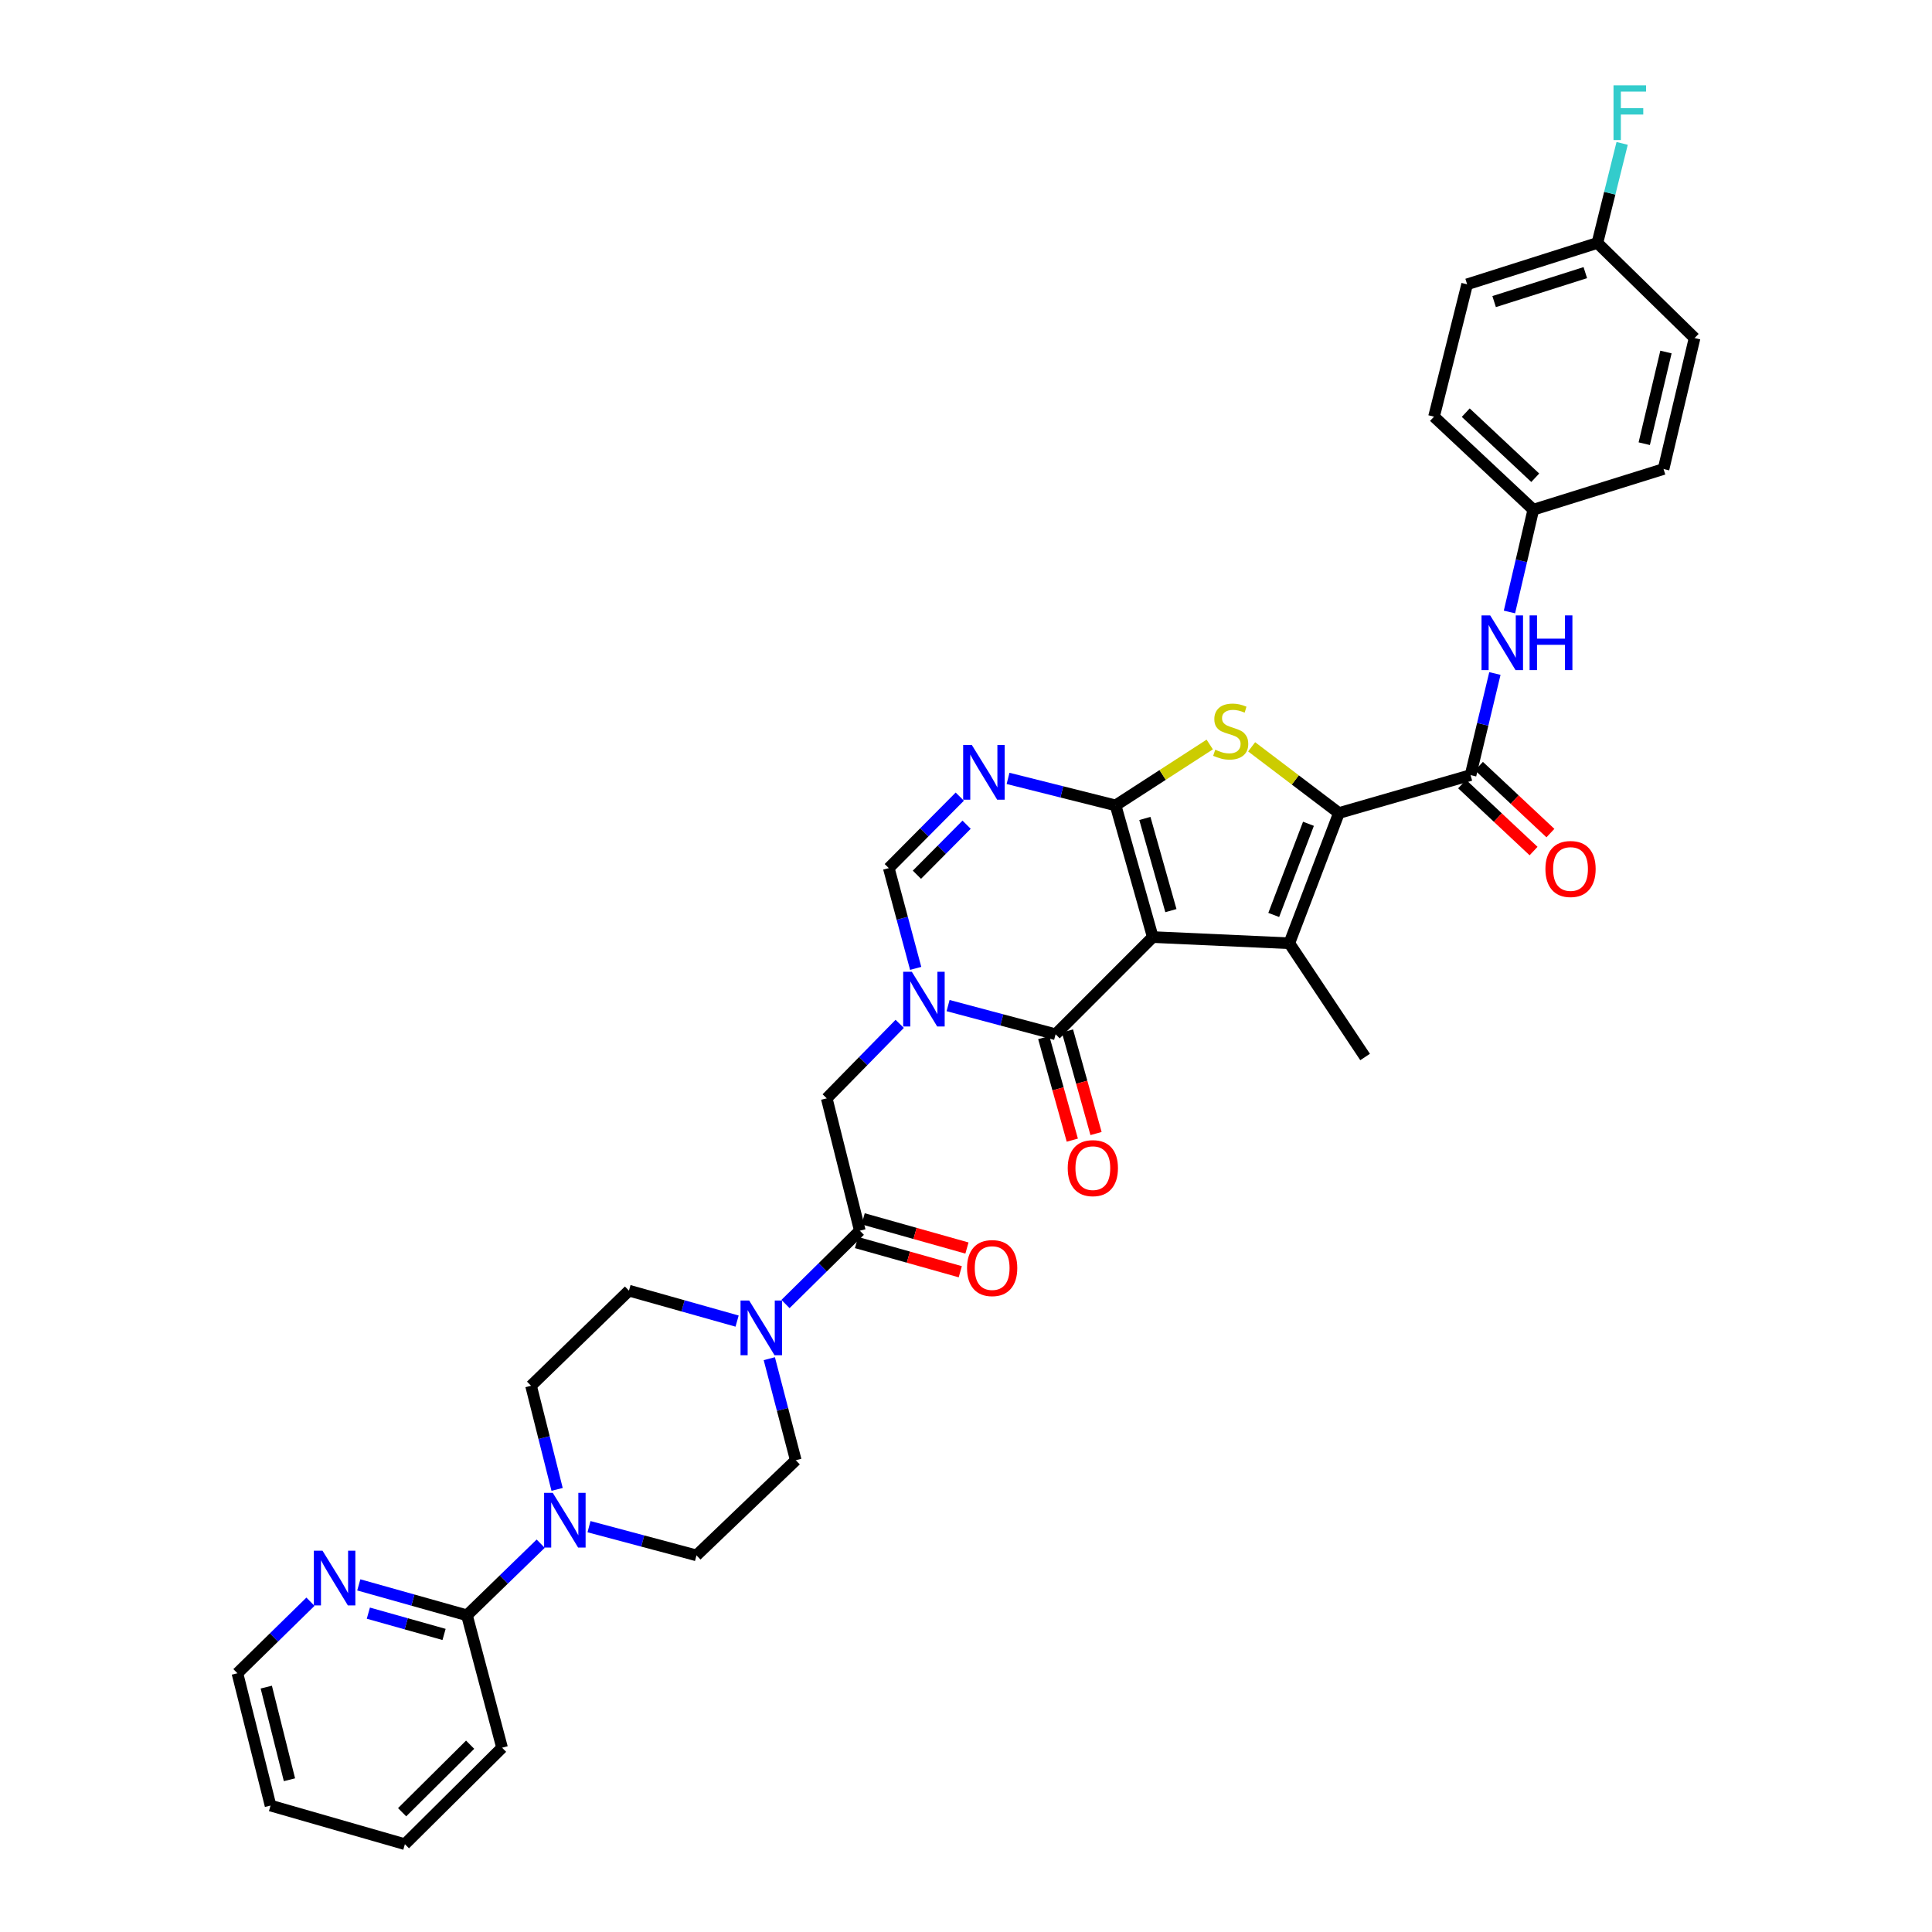 <?xml version='1.0' encoding='iso-8859-1'?>
<svg version='1.1' baseProfile='full'
              xmlns='http://www.w3.org/2000/svg'
                      xmlns:rdkit='http://www.rdkit.org/xml'
                      xmlns:xlink='http://www.w3.org/1999/xlink'
                  xml:space='preserve'
width='1000px' height='1000px' viewBox='0 0 1000 1000'>
<!-- END OF HEADER -->
<rect style='opacity:1.0;fill:#FFFFFF;stroke:none' width='1000' height='1000' x='0' y='0'> </rect>
<path class='bond-0' d='M 596.677,485.026 L 577.428,416.868' style='fill:none;fill-rule:evenodd;stroke:#000000;stroke-width:6px;stroke-linecap:butt;stroke-linejoin:miter;stroke-opacity:1' />
<path class='bond-0' d='M 606.058,471.338 L 592.583,423.627' style='fill:none;fill-rule:evenodd;stroke:#000000;stroke-width:6px;stroke-linecap:butt;stroke-linejoin:miter;stroke-opacity:1' />
<path class='bond-1' d='M 596.677,485.026 L 667.342,488.227' style='fill:none;fill-rule:evenodd;stroke:#000000;stroke-width:6px;stroke-linecap:butt;stroke-linejoin:miter;stroke-opacity:1' />
<path class='bond-5' d='M 596.677,485.026 L 546.38,535.337' style='fill:none;fill-rule:evenodd;stroke:#000000;stroke-width:6px;stroke-linecap:butt;stroke-linejoin:miter;stroke-opacity:1' />
<path class='bond-4' d='M 577.428,416.868 L 601.792,401.111' style='fill:none;fill-rule:evenodd;stroke:#000000;stroke-width:6px;stroke-linecap:butt;stroke-linejoin:miter;stroke-opacity:1' />
<path class='bond-4' d='M 601.792,401.111 L 626.156,385.354' style='fill:none;fill-rule:evenodd;stroke:#CCCC00;stroke-width:6px;stroke-linecap:butt;stroke-linejoin:miter;stroke-opacity:1' />
<path class='bond-6' d='M 577.428,416.868 L 549.598,409.882' style='fill:none;fill-rule:evenodd;stroke:#000000;stroke-width:6px;stroke-linecap:butt;stroke-linejoin:miter;stroke-opacity:1' />
<path class='bond-6' d='M 549.598,409.882 L 521.767,402.895' style='fill:none;fill-rule:evenodd;stroke:#0000FF;stroke-width:6px;stroke-linecap:butt;stroke-linejoin:miter;stroke-opacity:1' />
<path class='bond-2' d='M 667.342,488.227 L 693.022,420.82' style='fill:none;fill-rule:evenodd;stroke:#000000;stroke-width:6px;stroke-linecap:butt;stroke-linejoin:miter;stroke-opacity:1' />
<path class='bond-2' d='M 659.281,473.578 L 677.257,426.393' style='fill:none;fill-rule:evenodd;stroke:#000000;stroke-width:6px;stroke-linecap:butt;stroke-linejoin:miter;stroke-opacity:1' />
<path class='bond-24' d='M 667.342,488.227 L 706.577,547.1' style='fill:none;fill-rule:evenodd;stroke:#000000;stroke-width:6px;stroke-linecap:butt;stroke-linejoin:miter;stroke-opacity:1' />
<path class='bond-7' d='M 693.022,420.82 L 761.151,401.189' style='fill:none;fill-rule:evenodd;stroke:#000000;stroke-width:6px;stroke-linecap:butt;stroke-linejoin:miter;stroke-opacity:1' />
<path class='bond-35' d='M 693.022,420.82 L 670.434,403.688' style='fill:none;fill-rule:evenodd;stroke:#000000;stroke-width:6px;stroke-linecap:butt;stroke-linejoin:miter;stroke-opacity:1' />
<path class='bond-35' d='M 670.434,403.688 L 647.847,386.555' style='fill:none;fill-rule:evenodd;stroke:#CCCC00;stroke-width:6px;stroke-linecap:butt;stroke-linejoin:miter;stroke-opacity:1' />
<path class='bond-3' d='M 490.726,520.487 L 518.553,527.912' style='fill:none;fill-rule:evenodd;stroke:#0000FF;stroke-width:6px;stroke-linecap:butt;stroke-linejoin:miter;stroke-opacity:1' />
<path class='bond-3' d='M 518.553,527.912 L 546.38,535.337' style='fill:none;fill-rule:evenodd;stroke:#000000;stroke-width:6px;stroke-linecap:butt;stroke-linejoin:miter;stroke-opacity:1' />
<path class='bond-8' d='M 473.955,501.235 L 466.995,475.284' style='fill:none;fill-rule:evenodd;stroke:#0000FF;stroke-width:6px;stroke-linecap:butt;stroke-linejoin:miter;stroke-opacity:1' />
<path class='bond-8' d='M 466.995,475.284 L 460.036,449.332' style='fill:none;fill-rule:evenodd;stroke:#000000;stroke-width:6px;stroke-linecap:butt;stroke-linejoin:miter;stroke-opacity:1' />
<path class='bond-12' d='M 465.686,529.945 L 446.799,549.22' style='fill:none;fill-rule:evenodd;stroke:#0000FF;stroke-width:6px;stroke-linecap:butt;stroke-linejoin:miter;stroke-opacity:1' />
<path class='bond-12' d='M 446.799,549.22 L 427.912,568.495' style='fill:none;fill-rule:evenodd;stroke:#000000;stroke-width:6px;stroke-linecap:butt;stroke-linejoin:miter;stroke-opacity:1' />
<path class='bond-15' d='M 540.24,537.047 L 547.632,563.592' style='fill:none;fill-rule:evenodd;stroke:#000000;stroke-width:6px;stroke-linecap:butt;stroke-linejoin:miter;stroke-opacity:1' />
<path class='bond-15' d='M 547.632,563.592 L 555.023,590.137' style='fill:none;fill-rule:evenodd;stroke:#FF0000;stroke-width:6px;stroke-linecap:butt;stroke-linejoin:miter;stroke-opacity:1' />
<path class='bond-15' d='M 552.521,533.627 L 559.912,560.172' style='fill:none;fill-rule:evenodd;stroke:#000000;stroke-width:6px;stroke-linecap:butt;stroke-linejoin:miter;stroke-opacity:1' />
<path class='bond-15' d='M 559.912,560.172 L 567.304,586.717' style='fill:none;fill-rule:evenodd;stroke:#FF0000;stroke-width:6px;stroke-linecap:butt;stroke-linejoin:miter;stroke-opacity:1' />
<path class='bond-36' d='M 496.784,412.331 L 478.41,430.832' style='fill:none;fill-rule:evenodd;stroke:#0000FF;stroke-width:6px;stroke-linecap:butt;stroke-linejoin:miter;stroke-opacity:1' />
<path class='bond-36' d='M 478.41,430.832 L 460.036,449.332' style='fill:none;fill-rule:evenodd;stroke:#000000;stroke-width:6px;stroke-linecap:butt;stroke-linejoin:miter;stroke-opacity:1' />
<path class='bond-36' d='M 500.316,426.864 L 487.455,439.815' style='fill:none;fill-rule:evenodd;stroke:#0000FF;stroke-width:6px;stroke-linecap:butt;stroke-linejoin:miter;stroke-opacity:1' />
<path class='bond-36' d='M 487.455,439.815 L 474.593,452.765' style='fill:none;fill-rule:evenodd;stroke:#000000;stroke-width:6px;stroke-linecap:butt;stroke-linejoin:miter;stroke-opacity:1' />
<path class='bond-13' d='M 761.151,401.189 L 767.454,374.897' style='fill:none;fill-rule:evenodd;stroke:#000000;stroke-width:6px;stroke-linecap:butt;stroke-linejoin:miter;stroke-opacity:1' />
<path class='bond-13' d='M 767.454,374.897 L 773.757,348.605' style='fill:none;fill-rule:evenodd;stroke:#0000FF;stroke-width:6px;stroke-linecap:butt;stroke-linejoin:miter;stroke-opacity:1' />
<path class='bond-17' d='M 756.792,405.839 L 775.283,423.173' style='fill:none;fill-rule:evenodd;stroke:#000000;stroke-width:6px;stroke-linecap:butt;stroke-linejoin:miter;stroke-opacity:1' />
<path class='bond-17' d='M 775.283,423.173 L 793.774,440.508' style='fill:none;fill-rule:evenodd;stroke:#FF0000;stroke-width:6px;stroke-linecap:butt;stroke-linejoin:miter;stroke-opacity:1' />
<path class='bond-17' d='M 765.51,396.539 L 784.001,413.873' style='fill:none;fill-rule:evenodd;stroke:#000000;stroke-width:6px;stroke-linecap:butt;stroke-linejoin:miter;stroke-opacity:1' />
<path class='bond-17' d='M 784.001,413.873 L 802.492,431.208' style='fill:none;fill-rule:evenodd;stroke:#FF0000;stroke-width:6px;stroke-linecap:butt;stroke-linejoin:miter;stroke-opacity:1' />
<path class='bond-9' d='M 445.05,637 L 427.912,568.495' style='fill:none;fill-rule:evenodd;stroke:#000000;stroke-width:6px;stroke-linecap:butt;stroke-linejoin:miter;stroke-opacity:1' />
<path class='bond-10' d='M 445.05,637 L 425.81,655.979' style='fill:none;fill-rule:evenodd;stroke:#000000;stroke-width:6px;stroke-linecap:butt;stroke-linejoin:miter;stroke-opacity:1' />
<path class='bond-10' d='M 425.81,655.979 L 406.57,674.957' style='fill:none;fill-rule:evenodd;stroke:#0000FF;stroke-width:6px;stroke-linecap:butt;stroke-linejoin:miter;stroke-opacity:1' />
<path class='bond-22' d='M 443.324,643.136 L 470.18,650.692' style='fill:none;fill-rule:evenodd;stroke:#000000;stroke-width:6px;stroke-linecap:butt;stroke-linejoin:miter;stroke-opacity:1' />
<path class='bond-22' d='M 470.18,650.692 L 497.036,658.248' style='fill:none;fill-rule:evenodd;stroke:#FF0000;stroke-width:6px;stroke-linecap:butt;stroke-linejoin:miter;stroke-opacity:1' />
<path class='bond-22' d='M 446.777,630.864 L 473.633,638.42' style='fill:none;fill-rule:evenodd;stroke:#000000;stroke-width:6px;stroke-linecap:butt;stroke-linejoin:miter;stroke-opacity:1' />
<path class='bond-22' d='M 473.633,638.42 L 500.488,645.977' style='fill:none;fill-rule:evenodd;stroke:#FF0000;stroke-width:6px;stroke-linecap:butt;stroke-linejoin:miter;stroke-opacity:1' />
<path class='bond-18' d='M 398.191,703.248 L 405.041,729.528' style='fill:none;fill-rule:evenodd;stroke:#0000FF;stroke-width:6px;stroke-linecap:butt;stroke-linejoin:miter;stroke-opacity:1' />
<path class='bond-18' d='M 405.041,729.528 L 411.892,755.809' style='fill:none;fill-rule:evenodd;stroke:#000000;stroke-width:6px;stroke-linecap:butt;stroke-linejoin:miter;stroke-opacity:1' />
<path class='bond-19' d='M 381.519,683.793 L 353.533,675.913' style='fill:none;fill-rule:evenodd;stroke:#0000FF;stroke-width:6px;stroke-linecap:butt;stroke-linejoin:miter;stroke-opacity:1' />
<path class='bond-19' d='M 353.533,675.913 L 325.548,668.034' style='fill:none;fill-rule:evenodd;stroke:#000000;stroke-width:6px;stroke-linecap:butt;stroke-linejoin:miter;stroke-opacity:1' />
<path class='bond-11' d='M 288.356,770.903 L 281.612,744.085' style='fill:none;fill-rule:evenodd;stroke:#0000FF;stroke-width:6px;stroke-linecap:butt;stroke-linejoin:miter;stroke-opacity:1' />
<path class='bond-11' d='M 281.612,744.085 L 274.868,717.268' style='fill:none;fill-rule:evenodd;stroke:#000000;stroke-width:6px;stroke-linecap:butt;stroke-linejoin:miter;stroke-opacity:1' />
<path class='bond-14' d='M 279.862,799.004 L 260.779,817.54' style='fill:none;fill-rule:evenodd;stroke:#0000FF;stroke-width:6px;stroke-linecap:butt;stroke-linejoin:miter;stroke-opacity:1' />
<path class='bond-14' d='M 260.779,817.54 L 241.696,836.077' style='fill:none;fill-rule:evenodd;stroke:#000000;stroke-width:6px;stroke-linecap:butt;stroke-linejoin:miter;stroke-opacity:1' />
<path class='bond-37' d='M 304.871,790.197 L 332.684,797.627' style='fill:none;fill-rule:evenodd;stroke:#0000FF;stroke-width:6px;stroke-linecap:butt;stroke-linejoin:miter;stroke-opacity:1' />
<path class='bond-37' d='M 332.684,797.627 L 360.498,805.057' style='fill:none;fill-rule:evenodd;stroke:#000000;stroke-width:6px;stroke-linecap:butt;stroke-linejoin:miter;stroke-opacity:1' />
<path class='bond-23' d='M 781.289,316.756 L 787.463,290.283' style='fill:none;fill-rule:evenodd;stroke:#0000FF;stroke-width:6px;stroke-linecap:butt;stroke-linejoin:miter;stroke-opacity:1' />
<path class='bond-23' d='M 787.463,290.283 L 793.636,263.811' style='fill:none;fill-rule:evenodd;stroke:#000000;stroke-width:6px;stroke-linecap:butt;stroke-linejoin:miter;stroke-opacity:1' />
<path class='bond-16' d='M 241.696,836.077 L 213.703,828.202' style='fill:none;fill-rule:evenodd;stroke:#000000;stroke-width:6px;stroke-linecap:butt;stroke-linejoin:miter;stroke-opacity:1' />
<path class='bond-16' d='M 213.703,828.202 L 185.71,820.328' style='fill:none;fill-rule:evenodd;stroke:#0000FF;stroke-width:6px;stroke-linecap:butt;stroke-linejoin:miter;stroke-opacity:1' />
<path class='bond-16' d='M 229.846,845.986 L 210.251,840.474' style='fill:none;fill-rule:evenodd;stroke:#000000;stroke-width:6px;stroke-linecap:butt;stroke-linejoin:miter;stroke-opacity:1' />
<path class='bond-16' d='M 210.251,840.474 L 190.656,834.962' style='fill:none;fill-rule:evenodd;stroke:#0000FF;stroke-width:6px;stroke-linecap:butt;stroke-linejoin:miter;stroke-opacity:1' />
<path class='bond-31' d='M 241.696,836.077 L 259.869,904.61' style='fill:none;fill-rule:evenodd;stroke:#000000;stroke-width:6px;stroke-linecap:butt;stroke-linejoin:miter;stroke-opacity:1' />
<path class='bond-32' d='M 160.691,829.048 L 141.789,847.559' style='fill:none;fill-rule:evenodd;stroke:#0000FF;stroke-width:6px;stroke-linecap:butt;stroke-linejoin:miter;stroke-opacity:1' />
<path class='bond-32' d='M 141.789,847.559 L 122.887,866.069' style='fill:none;fill-rule:evenodd;stroke:#000000;stroke-width:6px;stroke-linecap:butt;stroke-linejoin:miter;stroke-opacity:1' />
<path class='bond-21' d='M 411.892,755.809 L 360.498,805.057' style='fill:none;fill-rule:evenodd;stroke:#000000;stroke-width:6px;stroke-linecap:butt;stroke-linejoin:miter;stroke-opacity:1' />
<path class='bond-20' d='M 325.548,668.034 L 274.868,717.268' style='fill:none;fill-rule:evenodd;stroke:#000000;stroke-width:6px;stroke-linecap:butt;stroke-linejoin:miter;stroke-opacity:1' />
<path class='bond-27' d='M 793.636,263.811 L 861.051,242.763' style='fill:none;fill-rule:evenodd;stroke:#000000;stroke-width:6px;stroke-linecap:butt;stroke-linejoin:miter;stroke-opacity:1' />
<path class='bond-28' d='M 793.636,263.811 L 742.242,215.667' style='fill:none;fill-rule:evenodd;stroke:#000000;stroke-width:6px;stroke-linecap:butt;stroke-linejoin:miter;stroke-opacity:1' />
<path class='bond-28' d='M 794.642,247.286 L 758.666,213.585' style='fill:none;fill-rule:evenodd;stroke:#000000;stroke-width:6px;stroke-linecap:butt;stroke-linejoin:miter;stroke-opacity:1' />
<path class='bond-25' d='M 826.809,125.753 L 759.388,147.162' style='fill:none;fill-rule:evenodd;stroke:#000000;stroke-width:6px;stroke-linecap:butt;stroke-linejoin:miter;stroke-opacity:1' />
<path class='bond-25' d='M 820.554,141.114 L 773.359,156.101' style='fill:none;fill-rule:evenodd;stroke:#000000;stroke-width:6px;stroke-linecap:butt;stroke-linejoin:miter;stroke-opacity:1' />
<path class='bond-26' d='M 826.809,125.753 L 833.214,99.987' style='fill:none;fill-rule:evenodd;stroke:#000000;stroke-width:6px;stroke-linecap:butt;stroke-linejoin:miter;stroke-opacity:1' />
<path class='bond-26' d='M 833.214,99.987 L 839.62,74.222' style='fill:none;fill-rule:evenodd;stroke:#33CCCC;stroke-width:6px;stroke-linecap:butt;stroke-linejoin:miter;stroke-opacity:1' />
<path class='bond-38' d='M 826.809,125.753 L 877.113,174.973' style='fill:none;fill-rule:evenodd;stroke:#000000;stroke-width:6px;stroke-linecap:butt;stroke-linejoin:miter;stroke-opacity:1' />
<path class='bond-29' d='M 861.051,242.763 L 877.113,174.973' style='fill:none;fill-rule:evenodd;stroke:#000000;stroke-width:6px;stroke-linecap:butt;stroke-linejoin:miter;stroke-opacity:1' />
<path class='bond-29' d='M 851.056,229.655 L 862.299,182.203' style='fill:none;fill-rule:evenodd;stroke:#000000;stroke-width:6px;stroke-linecap:butt;stroke-linejoin:miter;stroke-opacity:1' />
<path class='bond-30' d='M 742.242,215.667 L 759.388,147.162' style='fill:none;fill-rule:evenodd;stroke:#000000;stroke-width:6px;stroke-linecap:butt;stroke-linejoin:miter;stroke-opacity:1' />
<path class='bond-33' d='M 259.869,904.61 L 209.572,954.545' style='fill:none;fill-rule:evenodd;stroke:#000000;stroke-width:6px;stroke-linecap:butt;stroke-linejoin:miter;stroke-opacity:1' />
<path class='bond-33' d='M 243.343,903.054 L 208.135,938.009' style='fill:none;fill-rule:evenodd;stroke:#000000;stroke-width:6px;stroke-linecap:butt;stroke-linejoin:miter;stroke-opacity:1' />
<path class='bond-39' d='M 122.887,866.069 L 140.026,934.56' style='fill:none;fill-rule:evenodd;stroke:#000000;stroke-width:6px;stroke-linecap:butt;stroke-linejoin:miter;stroke-opacity:1' />
<path class='bond-39' d='M 137.825,873.248 L 149.822,921.192' style='fill:none;fill-rule:evenodd;stroke:#000000;stroke-width:6px;stroke-linecap:butt;stroke-linejoin:miter;stroke-opacity:1' />
<path class='bond-34' d='M 209.572,954.545 L 140.026,934.56' style='fill:none;fill-rule:evenodd;stroke:#000000;stroke-width:6px;stroke-linecap:butt;stroke-linejoin:miter;stroke-opacity:1' />
<path  class='atom-4' d='M 471.963 502.99
L 481.243 517.99
Q 482.163 519.47, 483.643 522.15
Q 485.123 524.83, 485.203 524.99
L 485.203 502.99
L 488.963 502.99
L 488.963 531.31
L 485.083 531.31
L 475.123 514.91
Q 473.963 512.99, 472.723 510.79
Q 471.523 508.59, 471.163 507.91
L 471.163 531.31
L 467.483 531.31
L 467.483 502.99
L 471.963 502.99
' fill='#0000FF'/>
<path  class='atom-5' d='M 629.01 388.055
Q 629.33 388.175, 630.65 388.735
Q 631.97 389.295, 633.41 389.655
Q 634.89 389.975, 636.33 389.975
Q 639.01 389.975, 640.57 388.695
Q 642.13 387.375, 642.13 385.095
Q 642.13 383.535, 641.33 382.575
Q 640.57 381.615, 639.37 381.095
Q 638.17 380.575, 636.17 379.975
Q 633.65 379.215, 632.13 378.495
Q 630.65 377.775, 629.57 376.255
Q 628.53 374.735, 628.53 372.175
Q 628.53 368.615, 630.93 366.415
Q 633.37 364.215, 638.17 364.215
Q 641.45 364.215, 645.17 365.775
L 644.25 368.855
Q 640.85 367.455, 638.29 367.455
Q 635.53 367.455, 634.01 368.615
Q 632.49 369.735, 632.53 371.695
Q 632.53 373.215, 633.29 374.135
Q 634.09 375.055, 635.21 375.575
Q 636.37 376.095, 638.29 376.695
Q 640.85 377.495, 642.37 378.295
Q 643.89 379.095, 644.97 380.735
Q 646.09 382.335, 646.09 385.095
Q 646.09 389.015, 643.45 391.135
Q 640.85 393.215, 636.49 393.215
Q 633.97 393.215, 632.05 392.655
Q 630.17 392.135, 627.93 391.215
L 629.01 388.055
' fill='#CCCC00'/>
<path  class='atom-7' d='M 503.01 385.598
L 512.29 400.598
Q 513.21 402.078, 514.69 404.758
Q 516.17 407.438, 516.25 407.598
L 516.25 385.598
L 520.01 385.598
L 520.01 413.918
L 516.13 413.918
L 506.17 397.518
Q 505.01 395.598, 503.77 393.398
Q 502.57 391.198, 502.21 390.518
L 502.21 413.918
L 498.53 413.918
L 498.53 385.598
L 503.01 385.598
' fill='#0000FF'/>
<path  class='atom-11' d='M 387.778 673.158
L 397.058 688.158
Q 397.978 689.638, 399.458 692.318
Q 400.938 694.998, 401.018 695.158
L 401.018 673.158
L 404.778 673.158
L 404.778 701.478
L 400.898 701.478
L 390.938 685.078
Q 389.778 683.158, 388.538 680.958
Q 387.338 678.758, 386.978 678.078
L 386.978 701.478
L 383.298 701.478
L 383.298 673.158
L 387.778 673.158
' fill='#0000FF'/>
<path  class='atom-12' d='M 286.108 772.696
L 295.388 787.696
Q 296.308 789.176, 297.788 791.856
Q 299.268 794.536, 299.348 794.696
L 299.348 772.696
L 303.108 772.696
L 303.108 801.016
L 299.228 801.016
L 289.268 784.616
Q 288.108 782.696, 286.868 780.496
Q 285.668 778.296, 285.308 777.616
L 285.308 801.016
L 281.628 801.016
L 281.628 772.696
L 286.108 772.696
' fill='#0000FF'/>
<path  class='atom-14' d='M 771.314 318.524
L 780.594 333.524
Q 781.514 335.004, 782.994 337.684
Q 784.474 340.364, 784.554 340.524
L 784.554 318.524
L 788.314 318.524
L 788.314 346.844
L 784.434 346.844
L 774.474 330.444
Q 773.314 328.524, 772.074 326.324
Q 770.874 324.124, 770.514 323.444
L 770.514 346.844
L 766.834 346.844
L 766.834 318.524
L 771.314 318.524
' fill='#0000FF'/>
<path  class='atom-14' d='M 791.714 318.524
L 795.554 318.524
L 795.554 330.564
L 810.034 330.564
L 810.034 318.524
L 813.874 318.524
L 813.874 346.844
L 810.034 346.844
L 810.034 333.764
L 795.554 333.764
L 795.554 346.844
L 791.714 346.844
L 791.714 318.524
' fill='#0000FF'/>
<path  class='atom-16' d='M 552.651 604.623
Q 552.651 597.823, 556.011 594.023
Q 559.371 590.223, 565.651 590.223
Q 571.931 590.223, 575.291 594.023
Q 578.651 597.823, 578.651 604.623
Q 578.651 611.503, 575.251 615.423
Q 571.851 619.303, 565.651 619.303
Q 559.411 619.303, 556.011 615.423
Q 552.651 611.543, 552.651 604.623
M 565.651 616.103
Q 569.971 616.103, 572.291 613.223
Q 574.651 610.303, 574.651 604.623
Q 574.651 599.063, 572.291 596.263
Q 569.971 593.423, 565.651 593.423
Q 561.331 593.423, 558.971 596.223
Q 556.651 599.023, 556.651 604.623
Q 556.651 610.343, 558.971 613.223
Q 561.331 616.103, 565.651 616.103
' fill='#FF0000'/>
<path  class='atom-17' d='M 166.931 802.646
L 176.211 817.646
Q 177.131 819.126, 178.611 821.806
Q 180.091 824.486, 180.171 824.646
L 180.171 802.646
L 183.931 802.646
L 183.931 830.966
L 180.051 830.966
L 170.091 814.566
Q 168.931 812.646, 167.691 810.446
Q 166.491 808.246, 166.131 807.566
L 166.131 830.966
L 162.451 830.966
L 162.451 802.646
L 166.931 802.646
' fill='#0000FF'/>
<path  class='atom-18' d='M 799.907 449.788
Q 799.907 442.988, 803.267 439.188
Q 806.627 435.388, 812.907 435.388
Q 819.187 435.388, 822.547 439.188
Q 825.907 442.988, 825.907 449.788
Q 825.907 456.668, 822.507 460.588
Q 819.107 464.468, 812.907 464.468
Q 806.667 464.468, 803.267 460.588
Q 799.907 456.708, 799.907 449.788
M 812.907 461.268
Q 817.227 461.268, 819.547 458.388
Q 821.907 455.468, 821.907 449.788
Q 821.907 444.228, 819.547 441.428
Q 817.227 438.588, 812.907 438.588
Q 808.587 438.588, 806.227 441.388
Q 803.907 444.188, 803.907 449.788
Q 803.907 455.508, 806.227 458.388
Q 808.587 461.268, 812.907 461.268
' fill='#FF0000'/>
<path  class='atom-23' d='M 500.541 656.35
Q 500.541 649.55, 503.901 645.75
Q 507.261 641.95, 513.541 641.95
Q 519.821 641.95, 523.181 645.75
Q 526.541 649.55, 526.541 656.35
Q 526.541 663.23, 523.141 667.15
Q 519.741 671.03, 513.541 671.03
Q 507.301 671.03, 503.901 667.15
Q 500.541 663.27, 500.541 656.35
M 513.541 667.83
Q 517.861 667.83, 520.181 664.95
Q 522.541 662.03, 522.541 656.35
Q 522.541 650.79, 520.181 647.99
Q 517.861 645.15, 513.541 645.15
Q 509.221 645.15, 506.861 647.95
Q 504.541 650.75, 504.541 656.35
Q 504.541 662.07, 506.861 664.95
Q 509.221 667.83, 513.541 667.83
' fill='#FF0000'/>
<path  class='atom-27' d='M 835.152 44.165
L 851.992 44.165
L 851.992 47.405
L 838.952 47.405
L 838.952 56.005
L 850.552 56.005
L 850.552 59.285
L 838.952 59.285
L 838.952 72.485
L 835.152 72.485
L 835.152 44.165
' fill='#33CCCC'/>
</svg>
